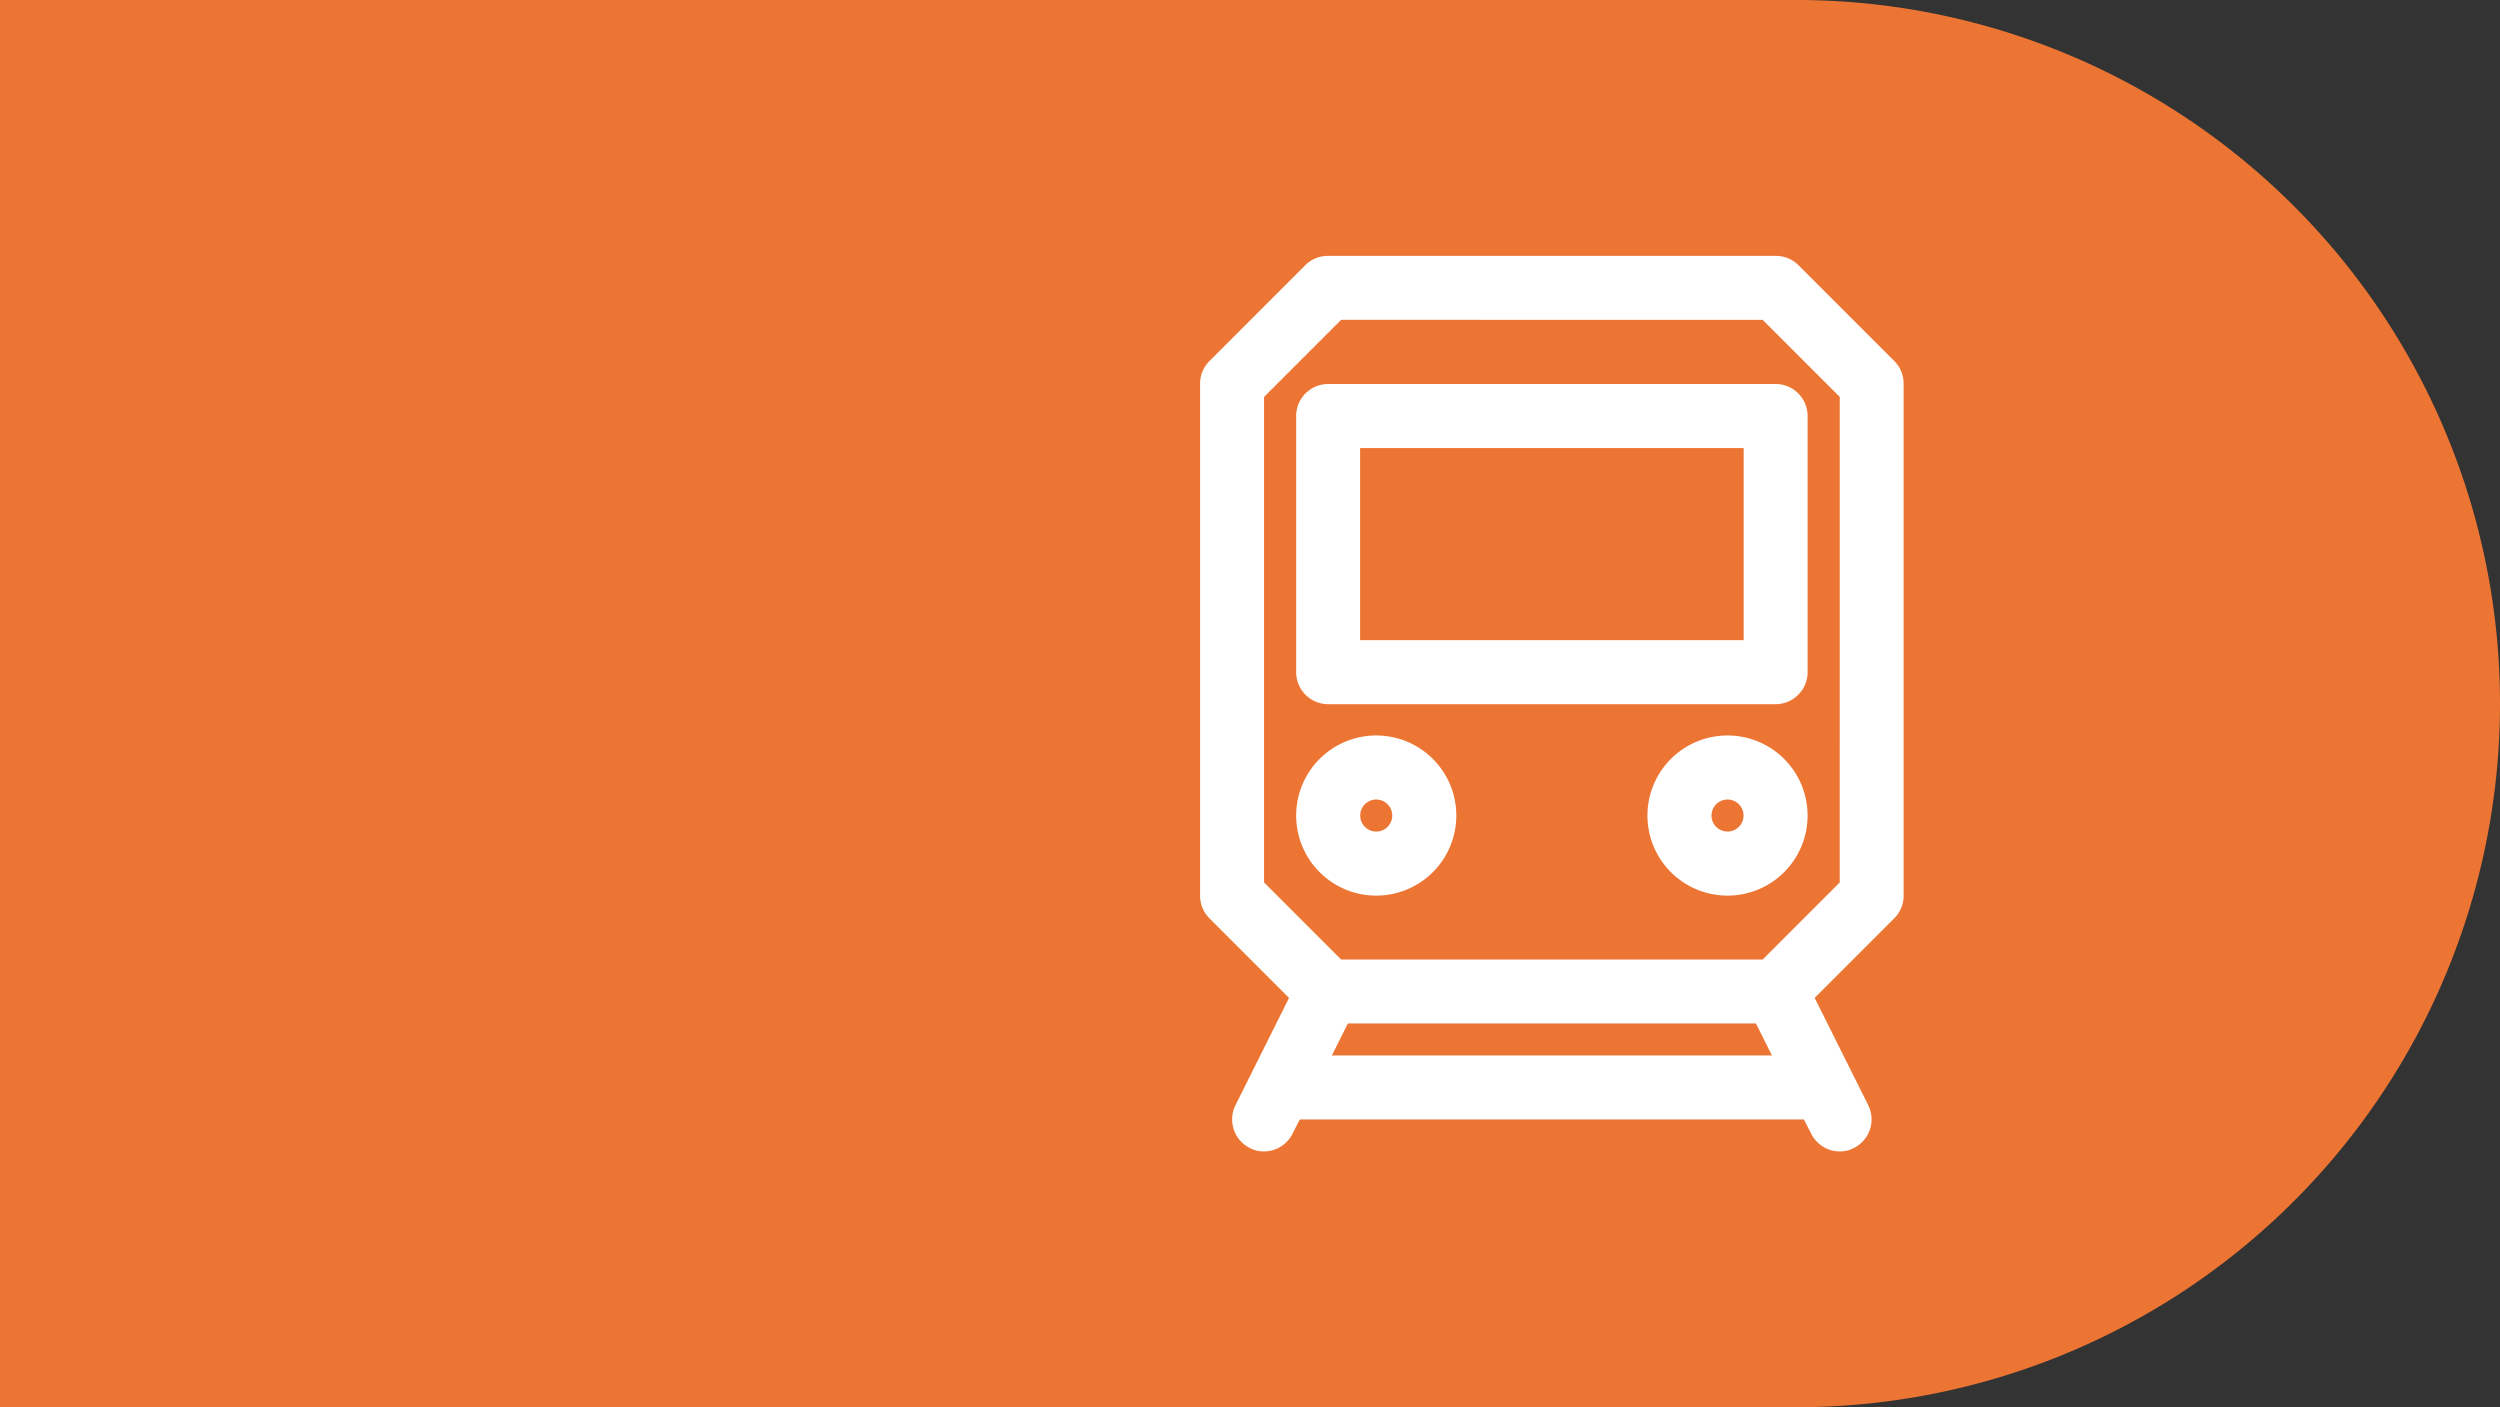 <svg xmlns="http://www.w3.org/2000/svg" width="88.827" height="50" viewBox="0 0 88.827 50">
  <rect x="0" y="0" width="88.827" height="50" fill="#333333" stroke="none"/>
  <g id="Group_451" data-name="Group 451" transform="translate(-327.173 -2135.07)">
    <path id="Path_432" data-name="Path 432" d="M42.173,0H106a25,25,0,0,1,0,50H42.173Z" transform="translate(285 2135.07)" fill="#ed7533"/>
    <g id="Group_450" data-name="Group 450" transform="translate(369.813 2144.162)">
      <path id="Path_433" data-name="Path 433" d="M29.67,5.739,26.261,2.33A1.135,1.135,0,0,0,25.454,2H9.545a1.135,1.135,0,0,0-.807.33L5.33,5.739A1.135,1.135,0,0,0,5,6.545V24.727a1.135,1.135,0,0,0,.33.807l2.83,2.83-1.9,3.807a1.137,1.137,0,0,0,.5,1.523,1.054,1.054,0,0,0,.511.125,1.136,1.136,0,0,0,1.011-.625l.261-.511H26.454l.261.511a1.136,1.136,0,0,0,1.011.625,1.054,1.054,0,0,0,.511-.125,1.137,1.137,0,0,0,.5-1.523l-1.9-3.807,2.83-2.83a1.135,1.135,0,0,0,.33-.807V6.545A1.135,1.135,0,0,0,29.67,5.739ZM9.682,30.409l.568-1.136h14.5l.568,1.136Zm18.045-6.148L24.989,27H10.011L7.273,24.261V7.011l2.739-2.739H24.989l2.739,2.739Z" transform="translate(-5 -2)" fill="#fff"/>
      <path id="Path_434" data-name="Path 434" d="M8,7.138v9.1a1.137,1.137,0,0,0,1.136,1.138h15.9a1.137,1.137,0,0,0,1.136-1.138v-9.1A1.137,1.137,0,0,0,25.036,6H9.136A1.137,1.137,0,0,0,8,7.138Zm2.271,1.138H23.9V15.1H10.271Z" transform="translate(-4.586 -1.448)" fill="#fff"/>
      <path id="Path_435" data-name="Path 435" d="M10.845,17a2.845,2.845,0,1,0,2.845,2.845A2.845,2.845,0,0,0,10.845,17Zm0,3.414a.569.569,0,1,1,.569-.569A.569.569,0,0,1,10.845,20.414Z" transform="translate(-4.586 0.04)" fill="#fff"/>
      <path id="Path_436" data-name="Path 436" d="M21.845,17a2.845,2.845,0,1,0,2.845,2.845A2.845,2.845,0,0,0,21.845,17Zm0,3.414a.569.569,0,1,1,.569-.569A.569.569,0,0,1,21.845,20.414Z" transform="translate(-3.105 0.04)" fill="#fff"/>
    </g>
  </g>
</svg>
